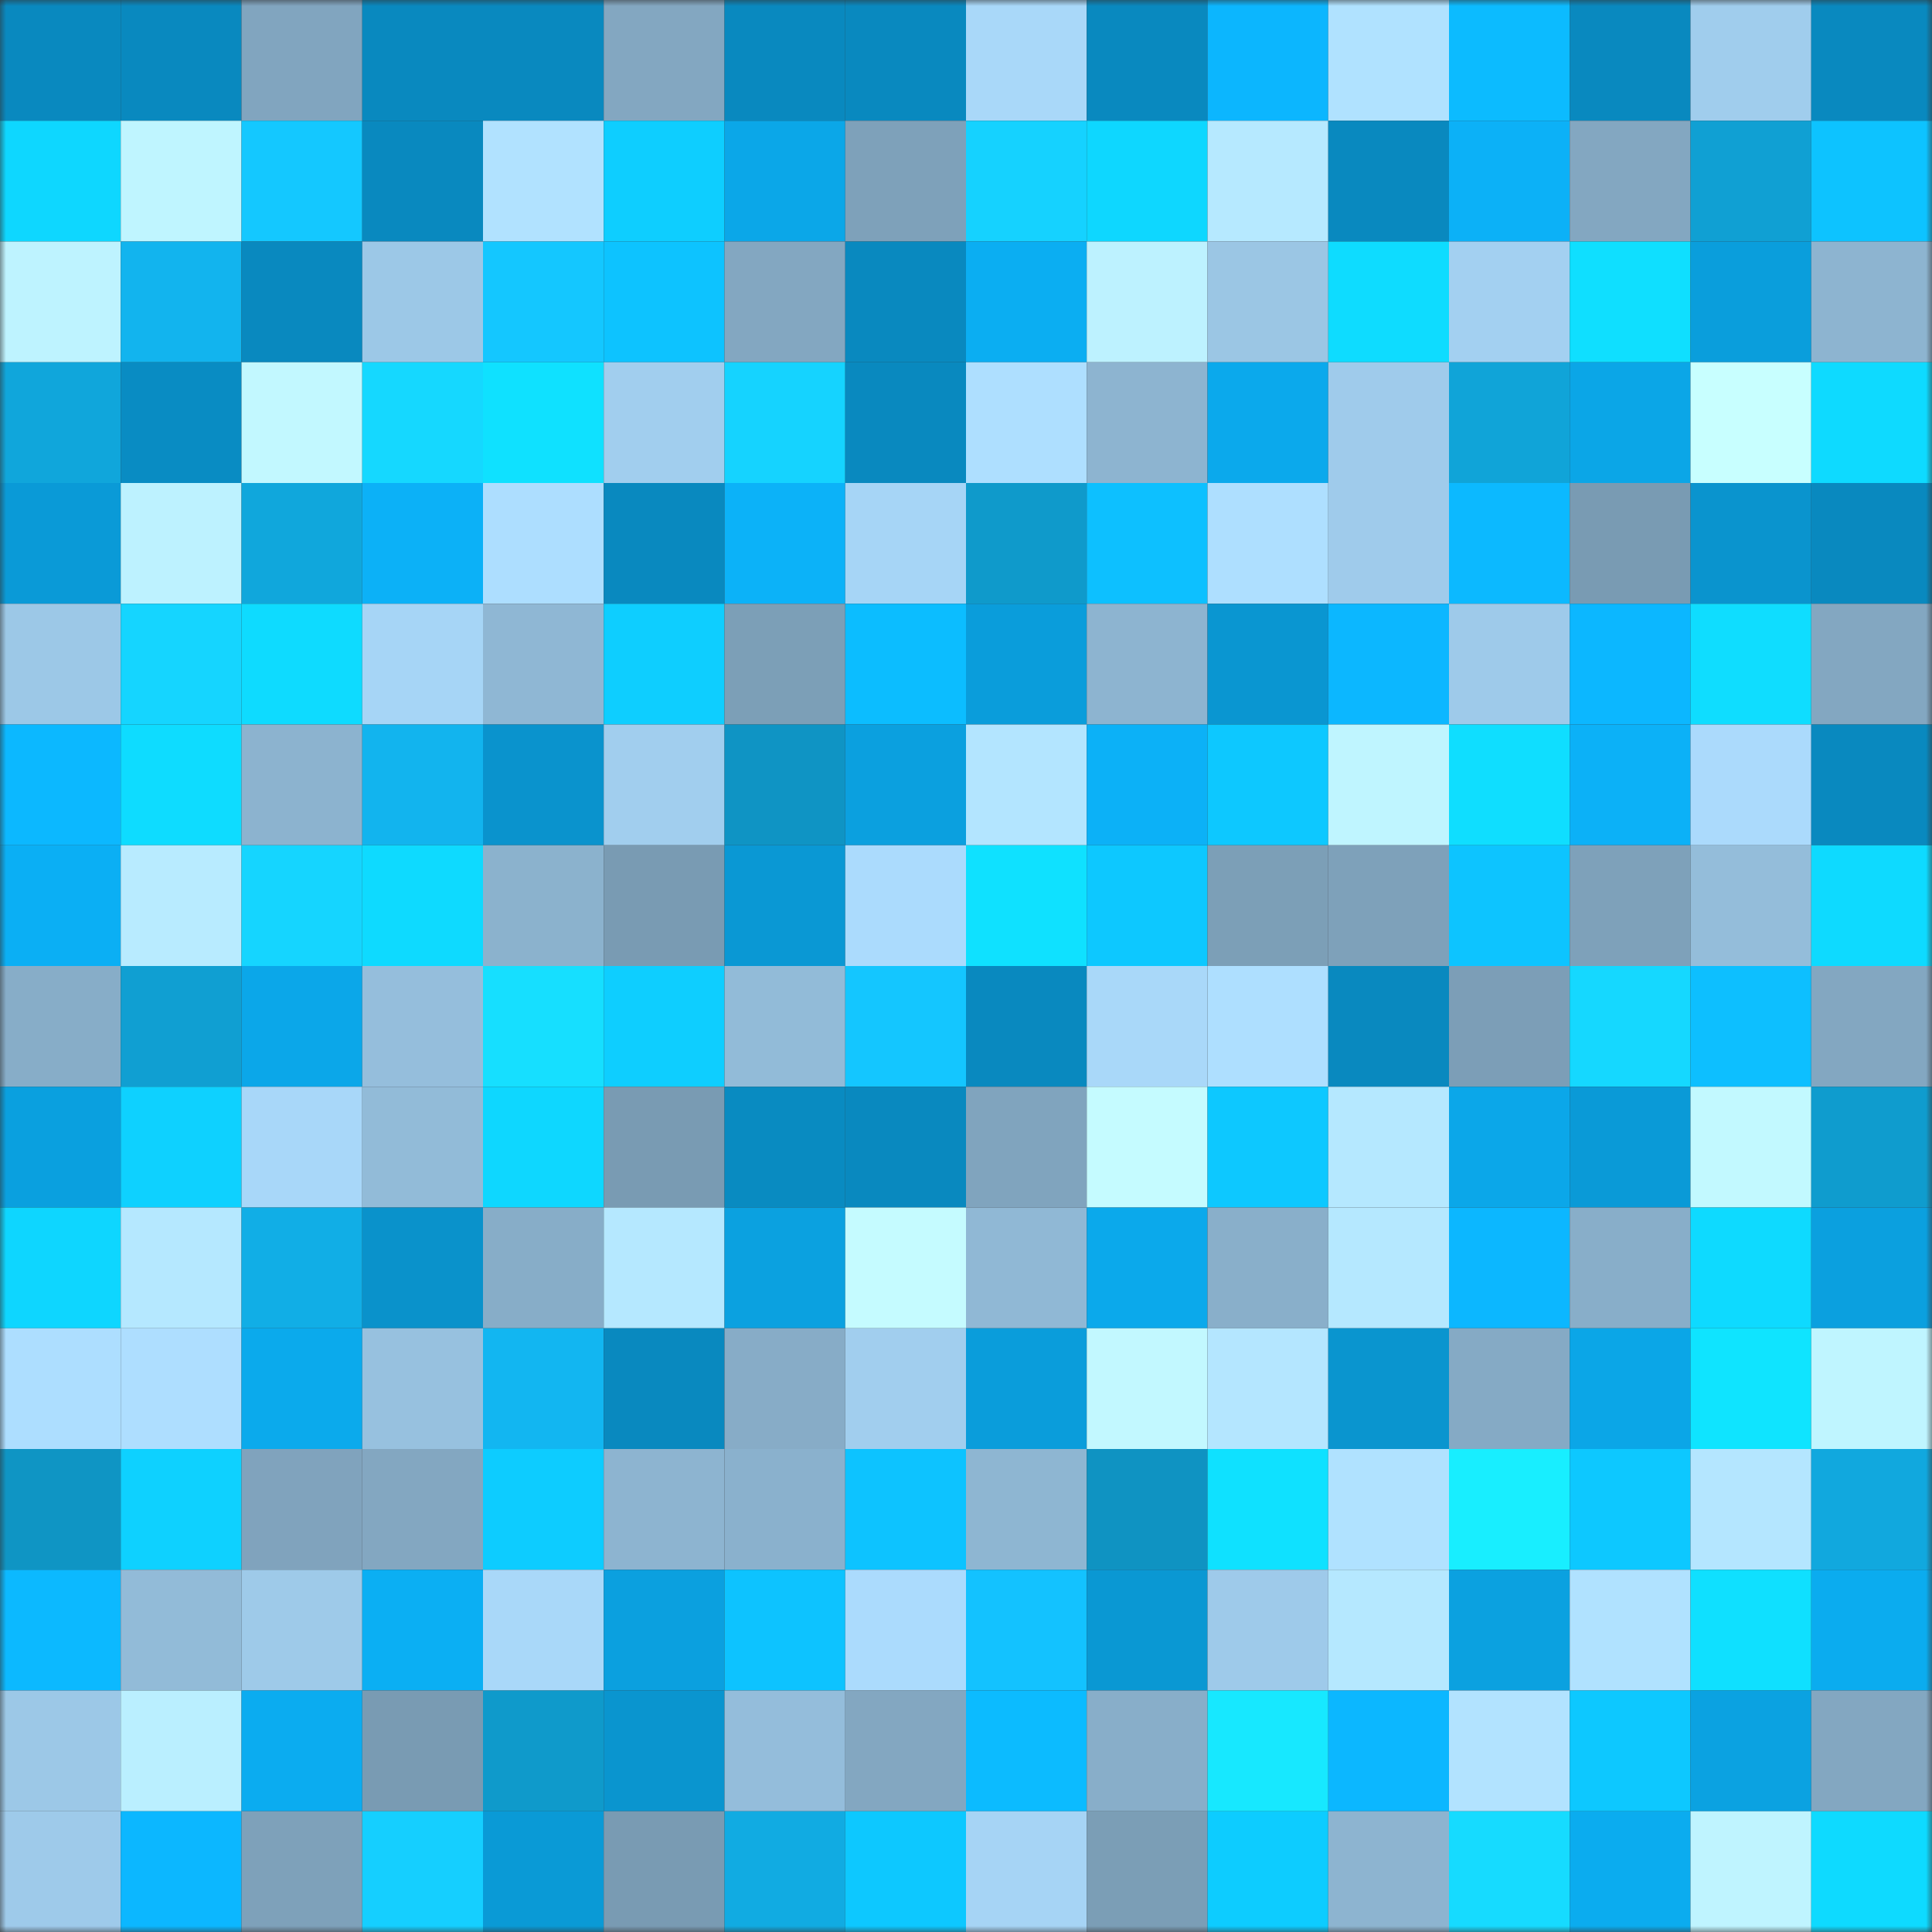 <svg viewBox="0 0 160 160" fill="none" role="img" xmlns="http://www.w3.org/2000/svg" width="240" height="240" name="ens%2Ccelvinker.eth"><rect x="0" y="0" width="160" height="160" fill="#333333" stroke="none"/><mask id="209368880" mask-type="alpha" maskUnits="userSpaceOnUse" x="0" y="0" width="160" height="160"><rect width="160" height="160" fill="#FFFFFF"></rect></mask><g mask="url(#209368880)"><rect x="0" y="0" width="10" height="10" fill="#0989bf"></rect><rect x="10" y="0" width="10" height="10" fill="#0989bf"></rect><rect x="20" y="0" width="10" height="10" fill="#81a5bf"></rect><rect x="30" y="0" width="10" height="10" fill="#0989bf"></rect><rect x="40" y="0" width="10" height="10" fill="#0989bf"></rect><rect x="50" y="0" width="10" height="10" fill="#83a7c1"></rect><rect x="60" y="0" width="10" height="10" fill="#0989bf"></rect><rect x="70" y="0" width="10" height="10" fill="#0989bf"></rect><rect x="80" y="0" width="10" height="10" fill="#a9d8f9"></rect><rect x="90" y="0" width="10" height="10" fill="#0989bf"></rect><rect x="100" y="0" width="10" height="10" fill="#0cb6fe"></rect><rect x="110" y="0" width="10" height="10" fill="#b0e2ff"></rect><rect x="120" y="0" width="10" height="10" fill="#0cbbff"></rect><rect x="130" y="0" width="10" height="10" fill="#0989bf"></rect><rect x="140" y="0" width="10" height="10" fill="#a0cded"></rect><rect x="150" y="0" width="10" height="10" fill="#0989bf"></rect><rect x="0" y="10" width="10" height="10" fill="#0ed7ff"></rect><rect x="10" y="10" width="10" height="10" fill="#bff5ff"></rect><rect x="20" y="10" width="10" height="10" fill="#14c8ff"></rect><rect x="30" y="10" width="10" height="10" fill="#0989bf"></rect><rect x="40" y="10" width="10" height="10" fill="#b1e2ff"></rect><rect x="50" y="10" width="10" height="10" fill="#0eceff"></rect><rect x="60" y="10" width="10" height="10" fill="#0ba7e8"></rect><rect x="70" y="10" width="10" height="10" fill="#7ea1ba"></rect><rect x="80" y="10" width="10" height="10" fill="#15d2ff"></rect><rect x="90" y="10" width="10" height="10" fill="#0ed7ff"></rect><rect x="100" y="10" width="10" height="10" fill="#b6e9ff"></rect><rect x="110" y="10" width="10" height="10" fill="#0989bf"></rect><rect x="120" y="10" width="10" height="10" fill="#0cb1f7"></rect><rect x="130" y="10" width="10" height="10" fill="#83a7c1"></rect><rect x="140" y="10" width="10" height="10" fill="#10a0d3"></rect><rect x="150" y="10" width="10" height="10" fill="#0dc3ff"></rect><rect x="0" y="20" width="10" height="10" fill="#bef3ff"></rect><rect x="10" y="20" width="10" height="10" fill="#12b4ee"></rect><rect x="20" y="20" width="10" height="10" fill="#0989bf"></rect><rect x="30" y="20" width="10" height="10" fill="#9cc8e7"></rect><rect x="40" y="20" width="10" height="10" fill="#14c7ff"></rect><rect x="50" y="20" width="10" height="10" fill="#0dc3ff"></rect><rect x="60" y="20" width="10" height="10" fill="#83a7c1"></rect><rect x="70" y="20" width="10" height="10" fill="#0989bf"></rect><rect x="80" y="20" width="10" height="10" fill="#0baef2"></rect><rect x="90" y="20" width="10" height="10" fill="#bdf2ff"></rect><rect x="100" y="20" width="10" height="10" fill="#9bc6e4"></rect><rect x="110" y="20" width="10" height="10" fill="#0edcff"></rect><rect x="120" y="20" width="10" height="10" fill="#a3d0f1"></rect><rect x="130" y="20" width="10" height="10" fill="#0fdfff"></rect><rect x="140" y="20" width="10" height="10" fill="#0a9edc"></rect><rect x="150" y="20" width="10" height="10" fill="#8db4d0"></rect><rect x="0" y="30" width="10" height="10" fill="#10a6db"></rect><rect x="10" y="30" width="10" height="10" fill="#098cc3"></rect><rect x="20" y="30" width="10" height="10" fill="#c2f8ff"></rect><rect x="30" y="30" width="10" height="10" fill="#15d8ff"></rect><rect x="40" y="30" width="10" height="10" fill="#0fe1ff"></rect><rect x="50" y="30" width="10" height="10" fill="#a1ceee"></rect><rect x="60" y="30" width="10" height="10" fill="#15d3ff"></rect><rect x="70" y="30" width="10" height="10" fill="#0989bf"></rect><rect x="80" y="30" width="10" height="10" fill="#aedfff"></rect><rect x="90" y="30" width="10" height="10" fill="#8db4d0"></rect><rect x="100" y="30" width="10" height="10" fill="#0ba9ec"></rect><rect x="110" y="30" width="10" height="10" fill="#9fcbeb"></rect><rect x="120" y="30" width="10" height="10" fill="#10a4d8"></rect><rect x="130" y="30" width="10" height="10" fill="#0ba6e7"></rect><rect x="140" y="30" width="10" height="10" fill="#c8ffff"></rect><rect x="150" y="30" width="10" height="10" fill="#0edaff"></rect><rect x="0" y="40" width="10" height="10" fill="#0a9ad7"></rect><rect x="10" y="40" width="10" height="10" fill="#bdf2ff"></rect><rect x="20" y="40" width="10" height="10" fill="#10a7dc"></rect><rect x="30" y="40" width="10" height="10" fill="#0cb1f7"></rect><rect x="40" y="40" width="10" height="10" fill="#addeff"></rect><rect x="50" y="40" width="10" height="10" fill="#0989bf"></rect><rect x="60" y="40" width="10" height="10" fill="#0cb2f8"></rect><rect x="70" y="40" width="10" height="10" fill="#a6d5f6"></rect><rect x="80" y="40" width="10" height="10" fill="#0f9acb"></rect><rect x="90" y="40" width="10" height="10" fill="#0dc0ff"></rect><rect x="100" y="40" width="10" height="10" fill="#aedfff"></rect><rect x="110" y="40" width="10" height="10" fill="#9fcbeb"></rect><rect x="120" y="40" width="10" height="10" fill="#0cb9ff"></rect><rect x="130" y="40" width="10" height="10" fill="#799bb3"></rect><rect x="140" y="40" width="10" height="10" fill="#0a94ce"></rect><rect x="150" y="40" width="10" height="10" fill="#0989bf"></rect><rect x="0" y="50" width="10" height="10" fill="#9cc8e7"></rect><rect x="10" y="50" width="10" height="10" fill="#15d5ff"></rect><rect x="20" y="50" width="10" height="10" fill="#0edbff"></rect><rect x="30" y="50" width="10" height="10" fill="#a6d5f6"></rect><rect x="40" y="50" width="10" height="10" fill="#8fb7d4"></rect><rect x="50" y="50" width="10" height="10" fill="#0eceff"></rect><rect x="60" y="50" width="10" height="10" fill="#7c9fb7"></rect><rect x="70" y="50" width="10" height="10" fill="#0cbdff"></rect><rect x="80" y="50" width="10" height="10" fill="#0a9ddb"></rect><rect x="90" y="50" width="10" height="10" fill="#8db4d0"></rect><rect x="100" y="50" width="10" height="10" fill="#0a96d1"></rect><rect x="110" y="50" width="10" height="10" fill="#0cb7ff"></rect><rect x="120" y="50" width="10" height="10" fill="#9ecaea"></rect><rect x="130" y="50" width="10" height="10" fill="#0cb7ff"></rect><rect x="140" y="50" width="10" height="10" fill="#0fddff"></rect><rect x="150" y="50" width="10" height="10" fill="#83a7c1"></rect><rect x="0" y="60" width="10" height="10" fill="#0cb8ff"></rect><rect x="10" y="60" width="10" height="10" fill="#0edcff"></rect><rect x="20" y="60" width="10" height="10" fill="#8cb3cf"></rect><rect x="30" y="60" width="10" height="10" fill="#12b4ee"></rect><rect x="40" y="60" width="10" height="10" fill="#0a93cd"></rect><rect x="50" y="60" width="10" height="10" fill="#a1ceee"></rect><rect x="60" y="60" width="10" height="10" fill="#0f94c4"></rect><rect x="70" y="60" width="10" height="10" fill="#0ba0df"></rect><rect x="80" y="60" width="10" height="10" fill="#b3e5ff"></rect><rect x="90" y="60" width="10" height="10" fill="#0cb1f7"></rect><rect x="100" y="60" width="10" height="10" fill="#0dc8ff"></rect><rect x="110" y="60" width="10" height="10" fill="#bff5ff"></rect><rect x="120" y="60" width="10" height="10" fill="#0fdeff"></rect><rect x="130" y="60" width="10" height="10" fill="#0cb1f7"></rect><rect x="140" y="60" width="10" height="10" fill="#abdafc"></rect><rect x="150" y="60" width="10" height="10" fill="#0989bf"></rect><rect x="0" y="70" width="10" height="10" fill="#0baff4"></rect><rect x="10" y="70" width="10" height="10" fill="#b8ebff"></rect><rect x="20" y="70" width="10" height="10" fill="#15d5ff"></rect><rect x="30" y="70" width="10" height="10" fill="#0edaff"></rect><rect x="40" y="70" width="10" height="10" fill="#8bb2cd"></rect><rect x="50" y="70" width="10" height="10" fill="#799bb3"></rect><rect x="60" y="70" width="10" height="10" fill="#0a98d4"></rect><rect x="70" y="70" width="10" height="10" fill="#abdbfd"></rect><rect x="80" y="70" width="10" height="10" fill="#0fe1ff"></rect><rect x="90" y="70" width="10" height="10" fill="#0dc8ff"></rect><rect x="100" y="70" width="10" height="10" fill="#7c9fb7"></rect><rect x="110" y="70" width="10" height="10" fill="#7ea1ba"></rect><rect x="120" y="70" width="10" height="10" fill="#0dc4ff"></rect><rect x="130" y="70" width="10" height="10" fill="#7ea1ba"></rect><rect x="140" y="70" width="10" height="10" fill="#94bdda"></rect><rect x="150" y="70" width="10" height="10" fill="#0edaff"></rect><rect x="0" y="80" width="10" height="10" fill="#87adc8"></rect><rect x="10" y="80" width="10" height="10" fill="#109fd2"></rect><rect x="20" y="80" width="10" height="10" fill="#0ba7e9"></rect><rect x="30" y="80" width="10" height="10" fill="#95bedc"></rect><rect x="40" y="80" width="10" height="10" fill="#16dfff"></rect><rect x="50" y="80" width="10" height="10" fill="#0eceff"></rect><rect x="60" y="80" width="10" height="10" fill="#92bbd8"></rect><rect x="70" y="80" width="10" height="10" fill="#14c6ff"></rect><rect x="80" y="80" width="10" height="10" fill="#0989bf"></rect><rect x="90" y="80" width="10" height="10" fill="#a9d8f9"></rect><rect x="100" y="80" width="10" height="10" fill="#aedfff"></rect><rect x="110" y="80" width="10" height="10" fill="#0989bf"></rect><rect x="120" y="80" width="10" height="10" fill="#7c9eb7"></rect><rect x="130" y="80" width="10" height="10" fill="#15d8ff"></rect><rect x="140" y="80" width="10" height="10" fill="#0dbfff"></rect><rect x="150" y="80" width="10" height="10" fill="#83a7c1"></rect><rect x="0" y="90" width="10" height="10" fill="#0aa0df"></rect><rect x="10" y="90" width="10" height="10" fill="#0ed1ff"></rect><rect x="20" y="90" width="10" height="10" fill="#a8d7f9"></rect><rect x="30" y="90" width="10" height="10" fill="#92bbd8"></rect><rect x="40" y="90" width="10" height="10" fill="#0ed7ff"></rect><rect x="50" y="90" width="10" height="10" fill="#799bb3"></rect><rect x="60" y="90" width="10" height="10" fill="#098bc1"></rect><rect x="70" y="90" width="10" height="10" fill="#0989bf"></rect><rect x="80" y="90" width="10" height="10" fill="#80a4be"></rect><rect x="90" y="90" width="10" height="10" fill="#c5fbff"></rect><rect x="100" y="90" width="10" height="10" fill="#0dc8ff"></rect><rect x="110" y="90" width="10" height="10" fill="#b5e8ff"></rect><rect x="120" y="90" width="10" height="10" fill="#0ba7e9"></rect><rect x="130" y="90" width="10" height="10" fill="#0a9ad7"></rect><rect x="140" y="90" width="10" height="10" fill="#c2f9ff"></rect><rect x="150" y="90" width="10" height="10" fill="#0f9cce"></rect><rect x="0" y="100" width="10" height="10" fill="#0ed6ff"></rect><rect x="10" y="100" width="10" height="10" fill="#b5e8ff"></rect><rect x="20" y="100" width="10" height="10" fill="#11aee6"></rect><rect x="30" y="100" width="10" height="10" fill="#0a92cb"></rect><rect x="40" y="100" width="10" height="10" fill="#87adc8"></rect><rect x="50" y="100" width="10" height="10" fill="#b5e8ff"></rect><rect x="60" y="100" width="10" height="10" fill="#0ba1e0"></rect><rect x="70" y="100" width="10" height="10" fill="#c5fbff"></rect><rect x="80" y="100" width="10" height="10" fill="#90b8d5"></rect><rect x="90" y="100" width="10" height="10" fill="#0ba9eb"></rect><rect x="100" y="100" width="10" height="10" fill="#89afca"></rect><rect x="110" y="100" width="10" height="10" fill="#b5e8ff"></rect><rect x="120" y="100" width="10" height="10" fill="#0cb7ff"></rect><rect x="130" y="100" width="10" height="10" fill="#88aec9"></rect><rect x="140" y="100" width="10" height="10" fill="#0edaff"></rect><rect x="150" y="100" width="10" height="10" fill="#0ba0df"></rect><rect x="0" y="110" width="10" height="10" fill="#addeff"></rect><rect x="10" y="110" width="10" height="10" fill="#aedeff"></rect><rect x="20" y="110" width="10" height="10" fill="#0baaec"></rect><rect x="30" y="110" width="10" height="10" fill="#97c1df"></rect><rect x="40" y="110" width="10" height="10" fill="#12b6f1"></rect><rect x="50" y="110" width="10" height="10" fill="#0989bf"></rect><rect x="60" y="110" width="10" height="10" fill="#87acc7"></rect><rect x="70" y="110" width="10" height="10" fill="#a1ceee"></rect><rect x="80" y="110" width="10" height="10" fill="#0a9ddb"></rect><rect x="90" y="110" width="10" height="10" fill="#c2f8ff"></rect><rect x="100" y="110" width="10" height="10" fill="#b4e6ff"></rect><rect x="110" y="110" width="10" height="10" fill="#0a95cf"></rect><rect x="120" y="110" width="10" height="10" fill="#85aac5"></rect><rect x="130" y="110" width="10" height="10" fill="#0ba6e7"></rect><rect x="140" y="110" width="10" height="10" fill="#0fe4ff"></rect><rect x="150" y="110" width="10" height="10" fill="#bff5ff"></rect><rect x="0" y="120" width="10" height="10" fill="#0f95c4"></rect><rect x="10" y="120" width="10" height="10" fill="#0ed1ff"></rect><rect x="20" y="120" width="10" height="10" fill="#80a3bd"></rect><rect x="30" y="120" width="10" height="10" fill="#83a7c1"></rect><rect x="40" y="120" width="10" height="10" fill="#0dccff"></rect><rect x="50" y="120" width="10" height="10" fill="#8db4d0"></rect><rect x="60" y="120" width="10" height="10" fill="#8ab1cd"></rect><rect x="70" y="120" width="10" height="10" fill="#0dc3ff"></rect><rect x="80" y="120" width="10" height="10" fill="#8eb6d2"></rect><rect x="90" y="120" width="10" height="10" fill="#0f93c2"></rect><rect x="100" y="120" width="10" height="10" fill="#0fe1ff"></rect><rect x="110" y="120" width="10" height="10" fill="#b0e2ff"></rect><rect x="120" y="120" width="10" height="10" fill="#18eeff"></rect><rect x="130" y="120" width="10" height="10" fill="#0dc8ff"></rect><rect x="140" y="120" width="10" height="10" fill="#b4e6ff"></rect><rect x="150" y="120" width="10" height="10" fill="#11a8de"></rect><rect x="0" y="130" width="10" height="10" fill="#0cb9ff"></rect><rect x="10" y="130" width="10" height="10" fill="#92bbd8"></rect><rect x="20" y="130" width="10" height="10" fill="#9ecae9"></rect><rect x="30" y="130" width="10" height="10" fill="#0baff3"></rect><rect x="40" y="130" width="10" height="10" fill="#a9d8f9"></rect><rect x="50" y="130" width="10" height="10" fill="#0ba0df"></rect><rect x="60" y="130" width="10" height="10" fill="#0dc3ff"></rect><rect x="70" y="130" width="10" height="10" fill="#abdbfd"></rect><rect x="80" y="130" width="10" height="10" fill="#13c2ff"></rect><rect x="90" y="130" width="10" height="10" fill="#0a98d3"></rect><rect x="100" y="130" width="10" height="10" fill="#9ecaea"></rect><rect x="110" y="130" width="10" height="10" fill="#b5e8ff"></rect><rect x="120" y="130" width="10" height="10" fill="#0ba1e0"></rect><rect x="130" y="130" width="10" height="10" fill="#b0e2ff"></rect><rect x="140" y="130" width="10" height="10" fill="#0fe0ff"></rect><rect x="150" y="130" width="10" height="10" fill="#0bacef"></rect><rect x="0" y="140" width="10" height="10" fill="#9cc8e7"></rect><rect x="10" y="140" width="10" height="10" fill="#baefff"></rect><rect x="20" y="140" width="10" height="10" fill="#0bacf0"></rect><rect x="30" y="140" width="10" height="10" fill="#799bb3"></rect><rect x="40" y="140" width="10" height="10" fill="#0f9acb"></rect><rect x="50" y="140" width="10" height="10" fill="#0a95cf"></rect><rect x="60" y="140" width="10" height="10" fill="#94bddb"></rect><rect x="70" y="140" width="10" height="10" fill="#83a7c1"></rect><rect x="80" y="140" width="10" height="10" fill="#0cbbff"></rect><rect x="90" y="140" width="10" height="10" fill="#88aec9"></rect><rect x="100" y="140" width="10" height="10" fill="#17e8ff"></rect><rect x="110" y="140" width="10" height="10" fill="#0cb7ff"></rect><rect x="120" y="140" width="10" height="10" fill="#b2e3ff"></rect><rect x="130" y="140" width="10" height="10" fill="#0dc8ff"></rect><rect x="140" y="140" width="10" height="10" fill="#0ba2e1"></rect><rect x="150" y="140" width="10" height="10" fill="#83a7c1"></rect><rect x="0" y="150" width="10" height="10" fill="#9ecaea"></rect><rect x="10" y="150" width="10" height="10" fill="#0cb7ff"></rect><rect x="20" y="150" width="10" height="10" fill="#7ea1ba"></rect><rect x="30" y="150" width="10" height="10" fill="#15cfff"></rect><rect x="40" y="150" width="10" height="10" fill="#0a9ad6"></rect><rect x="50" y="150" width="10" height="10" fill="#799bb3"></rect><rect x="60" y="150" width="10" height="10" fill="#11abe2"></rect><rect x="70" y="150" width="10" height="10" fill="#0dc8ff"></rect><rect x="80" y="150" width="10" height="10" fill="#a6d4f5"></rect><rect x="90" y="150" width="10" height="10" fill="#7b9eb6"></rect><rect x="100" y="150" width="10" height="10" fill="#0dccff"></rect><rect x="110" y="150" width="10" height="10" fill="#8db4d0"></rect><rect x="120" y="150" width="10" height="10" fill="#16dbff"></rect><rect x="130" y="150" width="10" height="10" fill="#0bacef"></rect><rect x="140" y="150" width="10" height="10" fill="#bff4ff"></rect><rect x="150" y="150" width="10" height="10" fill="#0edaff"></rect></g></svg>